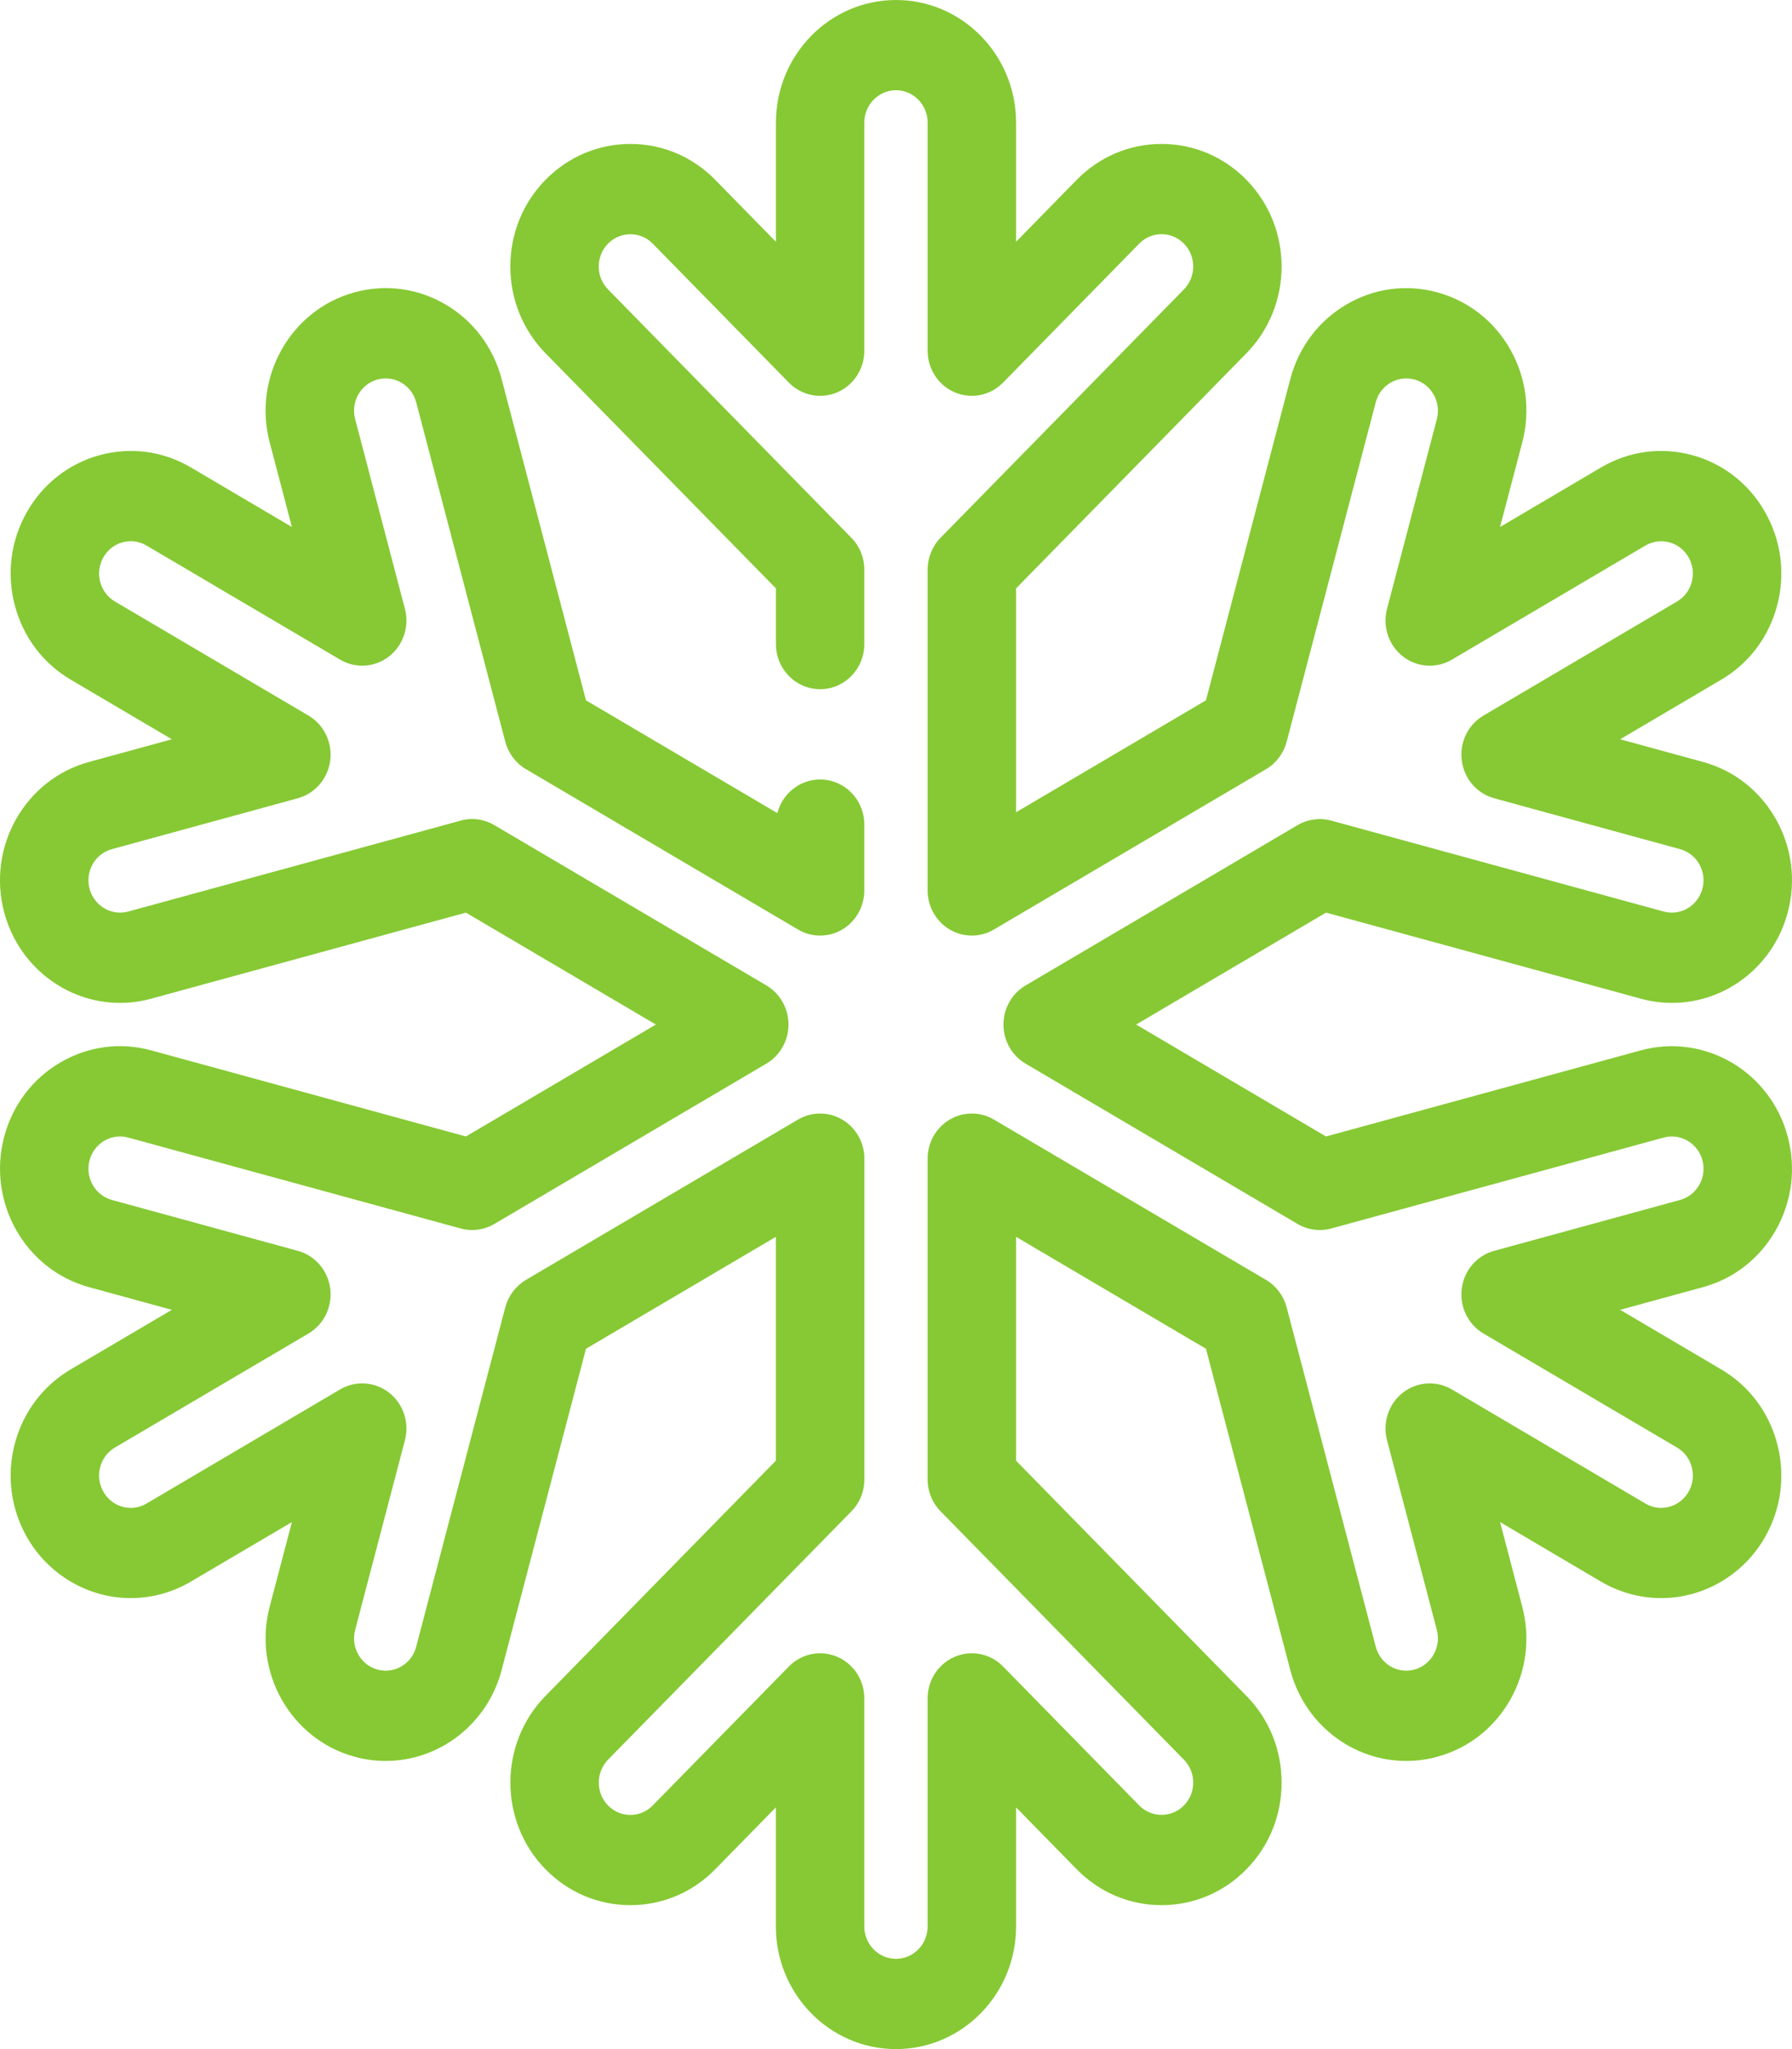 <svg width="28" height="32" viewBox="0 0 28 32" fill="none" xmlns="http://www.w3.org/2000/svg">
<path d="M25.638 15.596C25.797 15.64 25.96 15.662 26.124 15.662C26.971 15.662 27.716 15.079 27.935 14.243C28.065 13.749 27.998 13.233 27.748 12.791C27.497 12.348 27.093 12.031 26.609 11.899L25.315 11.545L26.895 10.614C27.329 10.359 27.639 9.946 27.769 9.452C27.898 8.958 27.832 8.443 27.581 8C27.331 7.557 26.926 7.24 26.442 7.108C25.958 6.976 25.452 7.044 25.018 7.299L23.438 8.23L23.785 6.91C23.915 6.416 23.849 5.9 23.598 5.457C23.347 5.015 22.943 4.698 22.459 4.566C21.974 4.433 21.469 4.501 21.035 4.757C20.601 5.013 20.291 5.425 20.161 5.919L18.843 10.937L15.876 12.685V9.189L19.476 5.516C20.208 4.769 20.208 3.555 19.476 2.809C19.122 2.447 18.651 2.248 18.149 2.248C17.649 2.248 17.178 2.447 16.823 2.809L15.876 3.776V1.914C15.876 0.859 15.034 0 14 0C12.965 0 12.124 0.859 12.124 1.914V3.776L11.176 2.809C10.822 2.447 10.351 2.248 9.85 2.248C9.349 2.248 8.878 2.447 8.523 2.809C8.169 3.17 7.974 3.651 7.974 4.162C7.974 4.673 8.169 5.154 8.523 5.516L12.124 9.189V10.058C12.124 10.448 12.433 10.763 12.815 10.763C13.196 10.763 13.505 10.448 13.505 10.058V8.897C13.505 8.71 13.433 8.53 13.303 8.399L9.5 4.519C9.407 4.424 9.355 4.297 9.355 4.162C9.355 4.027 9.407 3.901 9.5 3.805C9.594 3.71 9.718 3.658 9.85 3.658C9.982 3.658 10.106 3.71 10.199 3.805L12.326 5.975C12.524 6.177 12.821 6.237 13.079 6.128C13.337 6.019 13.505 5.762 13.505 5.477V1.914C13.505 1.636 13.727 1.409 14 1.409C14.272 1.409 14.494 1.636 14.494 1.914V5.477C14.494 5.762 14.662 6.019 14.92 6.128C15.179 6.237 15.476 6.177 15.673 5.975L17.8 3.805C17.893 3.71 18.017 3.657 18.149 3.657C18.282 3.657 18.406 3.71 18.499 3.805C18.692 4.002 18.692 4.322 18.499 4.519L14.696 8.398C14.567 8.53 14.494 8.71 14.494 8.897V13.905C14.494 14.157 14.626 14.39 14.839 14.516C15.053 14.642 15.316 14.642 15.53 14.516L19.782 12.012C19.941 11.918 20.056 11.764 20.104 11.584L21.496 6.283C21.53 6.153 21.612 6.045 21.726 5.977C21.84 5.91 21.973 5.892 22.101 5.927C22.364 5.999 22.521 6.276 22.451 6.545L21.672 9.509C21.6 9.784 21.697 10.077 21.919 10.25C22.141 10.424 22.443 10.444 22.685 10.302L25.709 8.52C25.824 8.453 25.957 8.435 26.084 8.47C26.212 8.504 26.318 8.588 26.385 8.705C26.451 8.821 26.468 8.957 26.434 9.087C26.4 9.217 26.318 9.326 26.204 9.393L23.179 11.175C22.937 11.318 22.803 11.595 22.84 11.877C22.876 12.16 23.076 12.392 23.346 12.466L26.251 13.261C26.379 13.296 26.485 13.379 26.551 13.495C26.617 13.612 26.635 13.748 26.6 13.878C26.543 14.098 26.347 14.252 26.124 14.252C26.081 14.252 26.038 14.246 25.995 14.235L20.8 12.815C20.623 12.767 20.435 12.792 20.276 12.885L16.024 15.39C15.811 15.515 15.679 15.748 15.679 16C15.679 16.252 15.811 16.484 16.024 16.61L20.276 19.115C20.435 19.208 20.623 19.233 20.8 19.185L25.995 17.765C26.258 17.693 26.53 17.853 26.601 18.122C26.635 18.252 26.617 18.388 26.551 18.504C26.485 18.621 26.379 18.704 26.251 18.739L23.346 19.534C23.076 19.607 22.876 19.84 22.84 20.122C22.803 20.405 22.937 20.682 23.179 20.825L26.204 22.606C26.318 22.673 26.4 22.782 26.434 22.912C26.468 23.043 26.451 23.179 26.385 23.295C26.296 23.451 26.132 23.548 25.955 23.548C25.868 23.548 25.786 23.525 25.709 23.48L22.685 21.698C22.443 21.556 22.141 21.576 21.919 21.749C21.697 21.923 21.6 22.216 21.672 22.491L22.451 25.455C22.521 25.724 22.364 26.001 22.101 26.073C22.059 26.084 22.015 26.09 21.972 26.09C21.75 26.09 21.554 25.937 21.496 25.716L20.104 20.416C20.056 20.236 19.941 20.082 19.782 19.988L15.53 17.484C15.317 17.358 15.053 17.358 14.839 17.484C14.626 17.61 14.494 17.842 14.494 18.094V23.103C14.494 23.29 14.567 23.47 14.696 23.601L18.499 27.481C18.593 27.576 18.644 27.703 18.644 27.838C18.644 27.973 18.593 28.099 18.499 28.194C18.406 28.29 18.282 28.342 18.149 28.342C18.018 28.342 17.893 28.29 17.8 28.195L15.673 26.025C15.476 25.823 15.178 25.763 14.921 25.872C14.662 25.981 14.494 26.238 14.494 26.523V30.086C14.494 30.364 14.273 30.59 14 30.59C13.727 30.59 13.505 30.364 13.505 30.086V26.523C13.505 26.238 13.337 25.981 13.079 25.872C12.821 25.763 12.524 25.823 12.326 26.025L10.199 28.195C10.106 28.29 9.982 28.343 9.85 28.343C9.718 28.343 9.594 28.29 9.5 28.195C9.308 27.998 9.308 27.678 9.5 27.481L13.303 23.602C13.433 23.47 13.506 23.29 13.506 23.103V18.095C13.506 17.843 13.374 17.61 13.16 17.484C12.946 17.358 12.683 17.358 12.469 17.484L8.217 19.988C8.059 20.082 7.943 20.236 7.895 20.416L6.503 25.716C6.446 25.937 6.25 26.09 6.027 26.09C5.984 26.09 5.941 26.084 5.898 26.073C5.635 26.001 5.478 25.724 5.549 25.455L6.327 22.491C6.399 22.216 6.302 21.923 6.08 21.749C5.858 21.576 5.556 21.556 5.314 21.698L2.29 23.48C2.213 23.525 2.131 23.548 2.044 23.548C1.867 23.548 1.703 23.451 1.615 23.295C1.549 23.179 1.531 23.043 1.565 22.912C1.6 22.782 1.681 22.673 1.795 22.606L4.82 20.825C5.062 20.682 5.196 20.405 5.16 20.122C5.123 19.84 4.923 19.607 4.654 19.534L1.748 18.739C1.485 18.667 1.328 18.39 1.399 18.122C1.433 17.991 1.515 17.883 1.629 17.815C1.743 17.748 1.877 17.73 2.004 17.765L7.199 19.185C7.376 19.233 7.564 19.208 7.723 19.115L11.975 16.61C12.188 16.484 12.32 16.252 12.32 16C12.32 15.748 12.188 15.515 11.975 15.389L7.723 12.885C7.564 12.791 7.376 12.766 7.199 12.815L2.004 14.235C1.962 14.246 1.918 14.252 1.876 14.252C1.653 14.252 1.457 14.098 1.399 13.878C1.328 13.609 1.485 13.332 1.748 13.261L4.654 12.466C4.923 12.392 5.123 12.16 5.16 11.877C5.196 11.595 5.062 11.317 4.82 11.175L1.795 9.393C1.681 9.326 1.6 9.217 1.565 9.087C1.531 8.957 1.549 8.821 1.615 8.704C1.681 8.588 1.787 8.504 1.915 8.469C2.042 8.434 2.176 8.452 2.29 8.52L5.314 10.301C5.556 10.444 5.858 10.424 6.08 10.25C6.302 10.076 6.399 9.784 6.327 9.509L5.549 6.544C5.478 6.276 5.635 5.999 5.898 5.927C6.026 5.892 6.159 5.91 6.273 5.977C6.388 6.045 6.469 6.153 6.503 6.283L7.895 11.583C7.943 11.764 8.059 11.918 8.217 12.011L12.469 14.516C12.683 14.642 12.946 14.642 13.16 14.516C13.373 14.39 13.505 14.157 13.505 13.905V12.877C13.505 12.488 13.196 12.173 12.815 12.173C12.494 12.173 12.224 12.396 12.146 12.698L9.156 10.937L7.838 5.919C7.708 5.425 7.398 5.012 6.964 4.756C6.53 4.501 6.025 4.433 5.54 4.565C4.541 4.838 3.946 5.89 4.214 6.909L4.561 8.23L2.981 7.299C2.547 7.043 2.041 6.976 1.557 7.108C1.073 7.24 0.669 7.557 0.418 8C0.168 8.442 0.101 8.958 0.231 9.452C0.361 9.946 0.671 10.359 1.105 10.614L2.685 11.545L1.391 11.899C0.391 12.172 -0.204 13.223 0.064 14.243C0.284 15.078 1.029 15.662 1.876 15.662C2.039 15.662 2.203 15.64 2.362 15.596L7.28 14.252L10.248 16L7.28 17.748L2.362 16.403C1.878 16.271 1.372 16.339 0.938 16.595C0.504 16.85 0.194 17.263 0.064 17.757C-0.203 18.776 0.392 19.828 1.391 20.101L2.685 20.455L1.105 21.385C0.671 21.641 0.361 22.054 0.231 22.547C0.101 23.041 0.168 23.557 0.418 24C0.752 24.59 1.375 24.957 2.044 24.957C2.372 24.957 2.696 24.868 2.981 24.7L4.561 23.77L4.214 25.09C3.946 26.11 4.542 27.161 5.54 27.434C5.7 27.478 5.863 27.5 6.027 27.5C6.874 27.5 7.619 26.916 7.838 26.081L9.156 21.063L12.123 19.315V22.811L8.523 26.485C7.792 27.231 7.792 28.445 8.523 29.191C8.877 29.553 9.348 29.752 9.85 29.752C10.351 29.752 10.822 29.553 11.176 29.191L12.123 28.225V30.086C12.123 31.141 12.965 32 14 32C15.034 32 15.876 31.141 15.876 30.086V28.225L16.823 29.191C17.178 29.553 17.648 29.752 18.149 29.752C18.65 29.752 19.122 29.553 19.476 29.191C19.831 28.83 20.025 28.349 20.025 27.838C20.025 27.327 19.831 26.846 19.476 26.485L15.876 22.811V19.315L18.843 21.063L20.161 26.081C20.381 26.917 21.125 27.5 21.972 27.5C22.136 27.5 22.3 27.478 22.459 27.434C22.943 27.302 23.347 26.986 23.598 26.543C23.849 26.1 23.915 25.584 23.785 25.09L23.439 23.77L25.018 24.701C25.304 24.868 25.628 24.957 25.956 24.957C26.624 24.957 27.247 24.59 27.581 24C27.832 23.557 27.898 23.041 27.769 22.548C27.639 22.054 27.329 21.641 26.895 21.386L25.315 20.455L26.609 20.101C27.093 19.969 27.497 19.652 27.748 19.209C27.998 18.766 28.065 18.251 27.935 17.757C27.668 16.737 26.637 16.131 25.638 16.403L20.719 17.748L17.752 16L20.719 14.252L25.638 15.596Z" fill="#86C934"/>
</svg>
